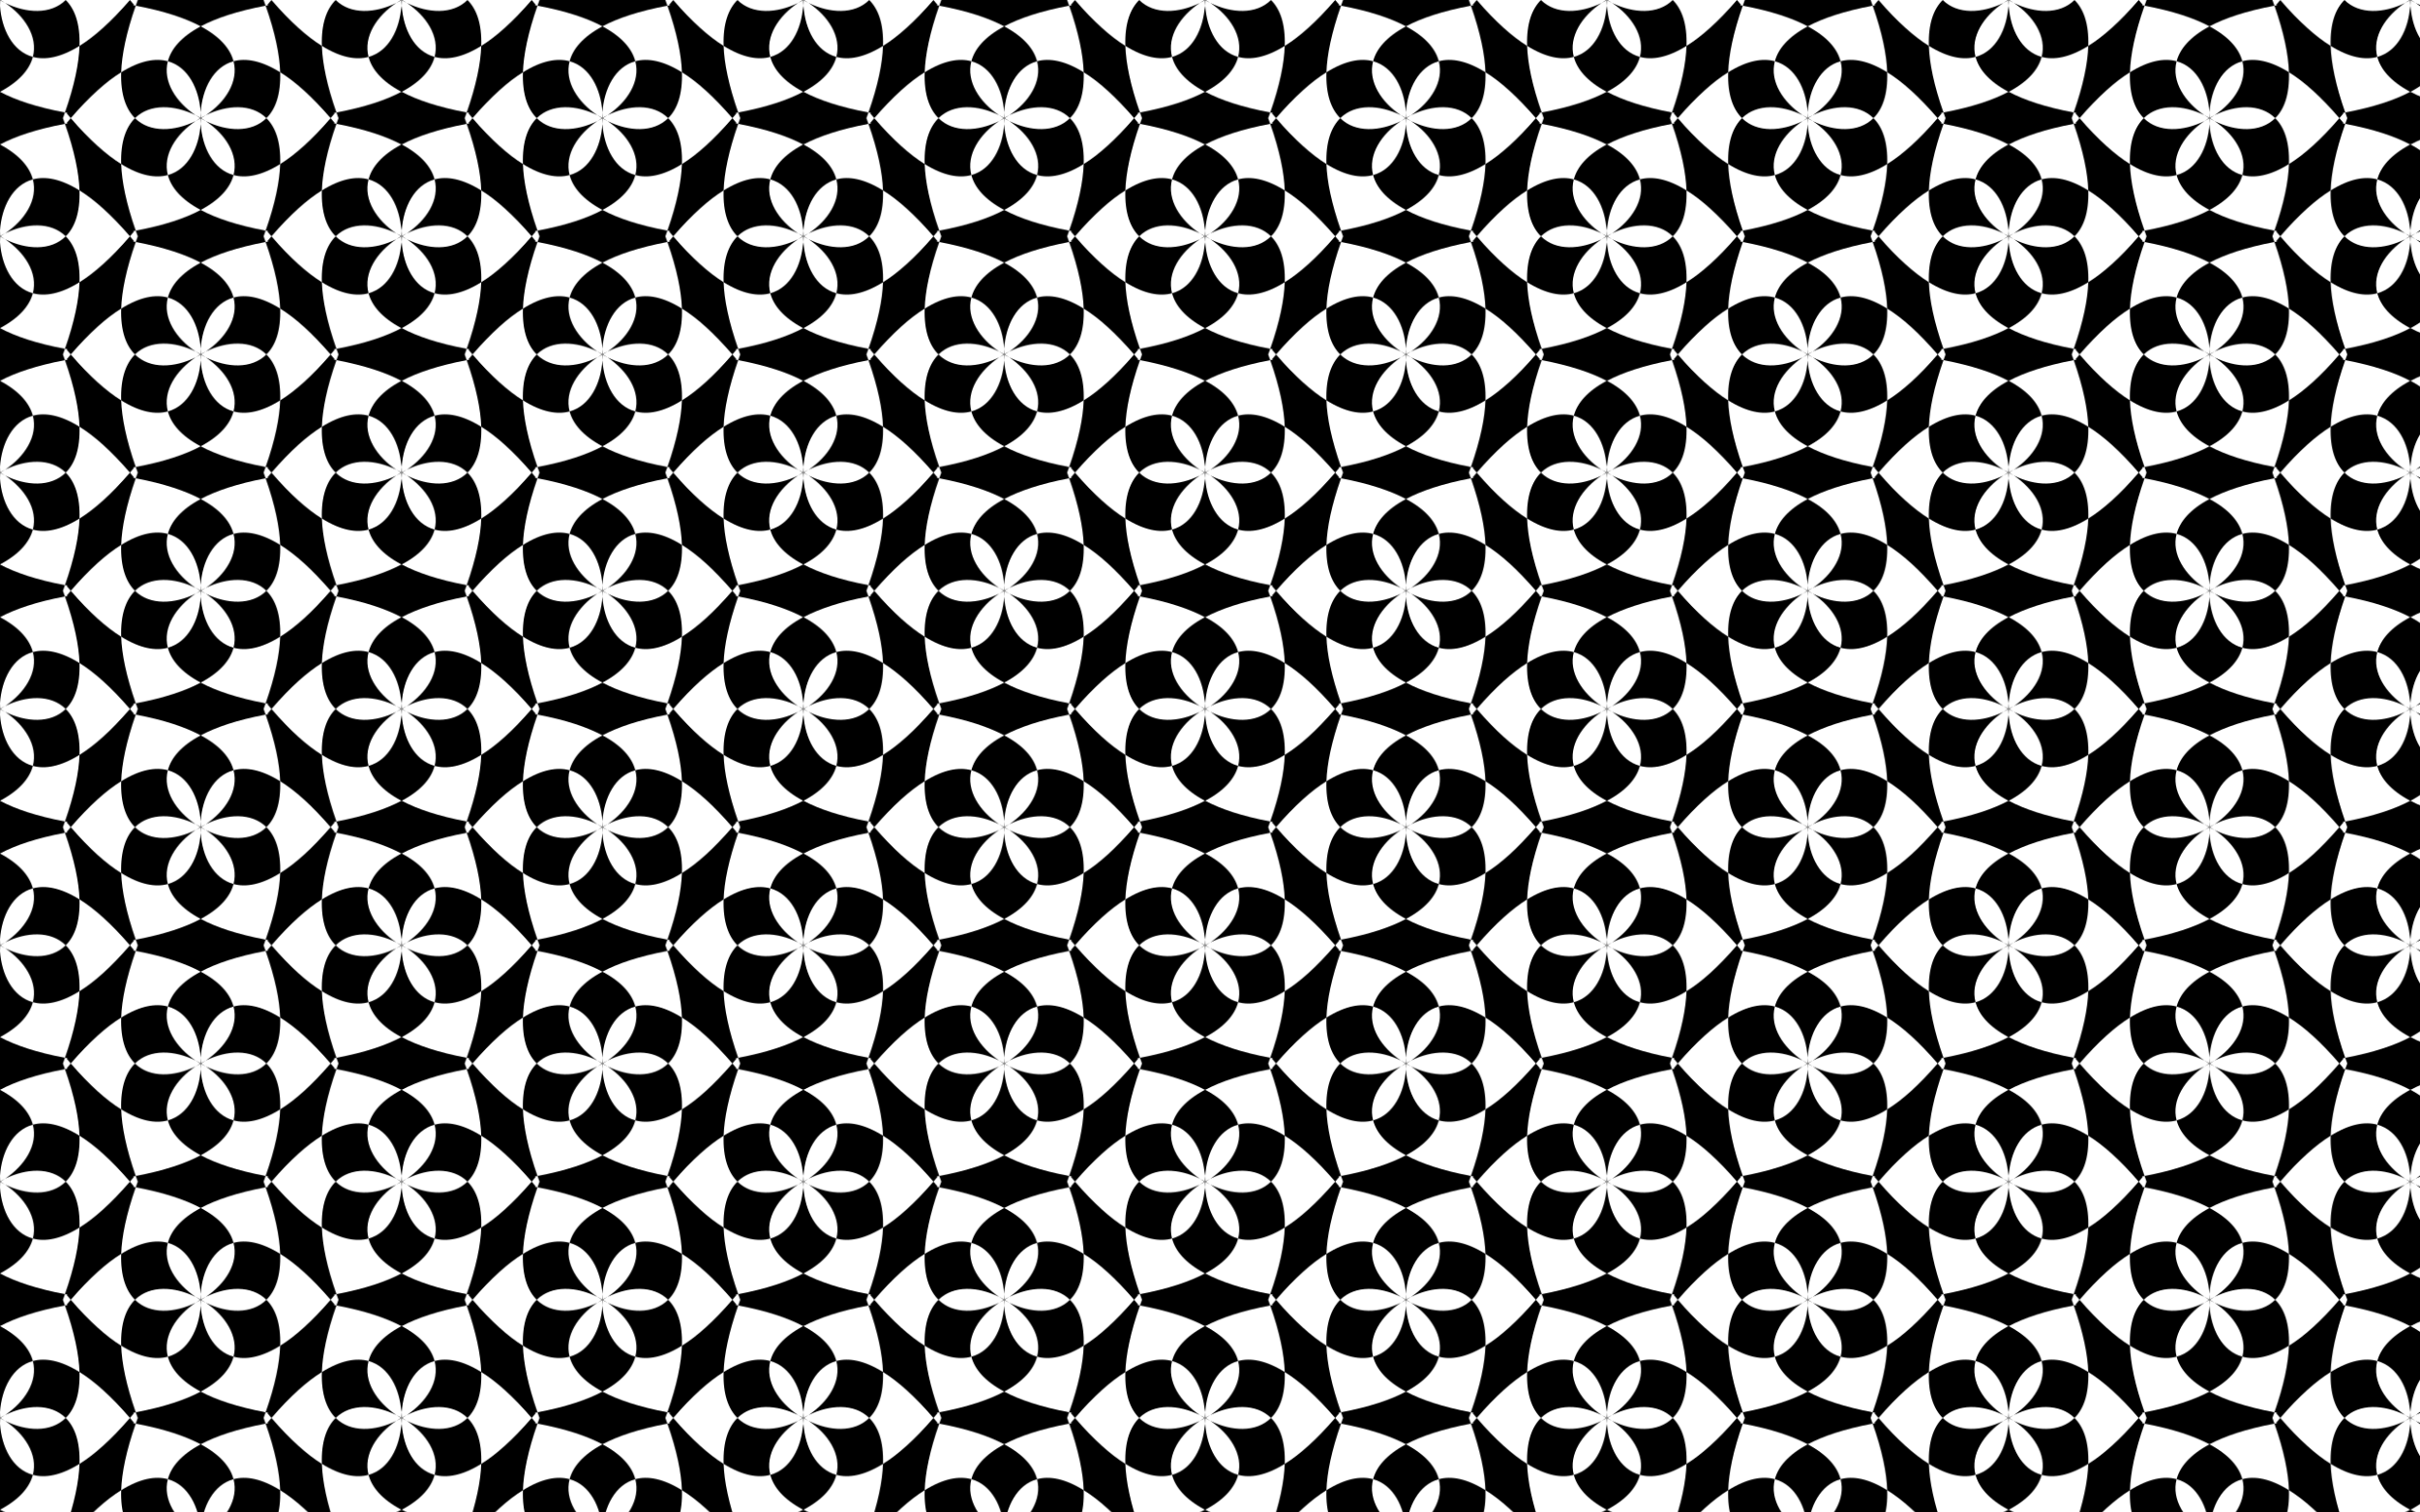 <?xml version="1.0" encoding="utf-8"?>

<!DOCTYPE svg PUBLIC "-//W3C//DTD SVG 1.1//EN" "http://www.w3.org/Graphics/SVG/1.1/DTD/svg11.dtd">
<svg version="1.1" id="Layer_1" xmlns="http://www.w3.org/2000/svg" xmlns:xlink="http://www.w3.org/1999/xlink" x="0px" y="0px"
	 viewBox="0 0 2560 1600" enable-background="new 0 0 2560 1600" xml:space="preserve">
<pattern  width="424.606" height="250" patternUnits="userSpaceOnUse" id="New_Pattern" viewBox="68.712 -250.236 424.606 250" overflow="visible">
	<g>
		<rect x="68.712" y="-250.236" fill="none" width="424.606" height="250"/>
		<g>
			<path d="M493.318-6.403c1.647-24.737,13.235-48.136,34.763-54.044c-3.38-12.928-13.968-25.806-34.763-36.904
				c-20.794,11.098-31.383,23.977-34.763,36.904C480.083-54.539,491.671-31.14,493.318-6.403z"/>
			<path d="M493.114-0.59c-1.685-0.964-3.399-1.875-5.137-2.73c1.609,1.078,3.255,2.107,4.933,3.083
				c0.068-0.039,0.135-0.079,0.203-0.118C493.113-0.433,493.114-0.511,493.114-0.59z"/>
			<path d="M493.523-0.355c-0.068-0.039-0.136-0.079-0.205-0.118c-0.068,0.039-0.137,0.079-0.205,0.118c0,0.079,0,0.158,0,0.236
				c0.068,0.039,0.136,0.079,0.205,0.118c0.068-0.039,0.137-0.079,0.205-0.118C493.523-0.197,493.523-0.276,493.523-0.355z"/>
			<path d="M493.522-0.59c-0.007-1.941-0.075-3.881-0.204-5.813c-0.129,1.932-0.197,3.873-0.204,5.813
				c0.068,0.039,0.136,0.078,0.204,0.117C493.386-0.512,493.454-0.551,493.522-0.59z"/>
			<path d="M487.977-3.32c-20.599-13.795-35.069-35.529-29.422-57.128c-12.886-3.537-29.333-0.806-49.341,11.653
				c-0.786,23.557,5.073,39.167,14.579,48.558C439.673-15.926,465.731-14.262,487.977-3.32z"/>
			<path d="M409.214-48.794c0.613-18.375,5.269-41.586,15.392-70.455c-2.051-0.387-4.136-0.765-6.259-1.134L351.783-5.09
				c1.381,1.654,2.751,3.271,4.111,4.854C375.834-23.438,393.607-39.076,409.214-48.794z"/>
			<path d="M562.03-119.249c-0.691-1.97-1.406-3.965-2.148-5.987H426.754c-0.742,2.023-1.457,4.018-2.148,5.987
				c30.063,5.668,52.492,13.241,68.712,21.897C509.537-106.008,531.967-113.581,562.03-119.249z"/>
		</g>
		<g>
			<path d="M68.712-6.403c1.647-24.737,13.235-48.136,34.763-54.044c-3.38-12.928-13.968-25.806-34.763-36.904
				C47.918-86.253,37.329-73.375,33.949-60.447C55.477-54.539,67.065-31.14,68.712-6.403z"/>
			<path d="M74.052-3.32c22.247-10.942,48.304-12.606,64.185,3.083c9.506-9.391,15.365-25,14.579-48.558
				c-20.008-12.459-36.456-15.19-49.341-11.653C109.122-38.849,94.652-17.115,74.052-3.32z"/>
			<path d="M69.12-0.236c1.677-0.977,3.324-2.006,4.933-3.083c-1.738,0.855-3.452,1.766-5.137,2.73c0,0.078,0.001,0.157,0.001,0.235
				C68.984-0.315,69.052-0.276,69.12-0.236z"/>
			<path d="M68.917-0.355c-0.068-0.039-0.136-0.079-0.205-0.118c-0.068,0.039-0.137,0.079-0.205,0.118c0,0.079,0,0.158,0,0.236
				C68.575-0.079,68.644-0.039,68.712,0c0.068-0.039,0.137-0.079,0.205-0.118C68.917-0.197,68.917-0.276,68.917-0.355z"/>
			<path d="M68.916-0.59c-0.007-1.941-0.075-3.881-0.204-5.813c-0.129,1.932-0.197,3.873-0.204,5.813
				c0.068,0.039,0.136,0.078,0.204,0.117C68.78-0.512,68.848-0.551,68.916-0.59z"/>
			<path d="M137.424-119.249c-0.691-1.97-1.406-3.965-2.148-5.987H2.148c-0.742,2.023-1.457,4.018-2.148,5.987
				c30.063,5.668,52.492,13.241,68.712,21.897C84.932-106.008,107.361-113.581,137.424-119.249z"/>
			<path d="M206.136-0.236c1.36-1.583,2.731-3.2,4.111-4.854l-66.564-115.293c-2.123,0.369-4.208,0.747-6.259,1.134
				c10.123,28.869,14.779,52.08,15.392,70.455C168.423-39.076,186.196-23.438,206.136-0.236z"/>
		</g>
		<g>
			<path d="M493.114-249.883c0.007,1.941,0.075,3.881,0.204,5.813c0.129-1.932,0.197-3.873,0.204-5.813
				c-0.068-0.039-0.136-0.078-0.204-0.117C493.25-249.961,493.182-249.922,493.114-249.883z"/>
			<path d="M492.91-250.236c-1.677,0.977-3.324,2.006-4.933,3.083c1.738-0.855,3.452-1.766,5.137-2.73
				c0-0.078-0.001-0.157-0.001-0.235C493.045-250.157,492.978-250.197,492.91-250.236z"/>
			<path d="M493.523-250.355c-0.068-0.039-0.136-0.079-0.205-0.118c-0.068,0.039-0.137,0.079-0.205,0.118c0,0.079,0,0.158,0,0.236
				c0.068,0.039,0.136,0.079,0.205,0.118c0.068-0.039,0.137-0.079,0.205-0.118C493.523-250.197,493.523-250.276,493.523-250.355z"/>
			<path d="M355.894-250.236c-1.36,1.583-2.731,3.2-4.111,4.854l66.564,115.293c2.123-0.369,4.208-0.747,6.259-1.134
				c-10.123-28.869-14.779-52.08-15.392-70.455C393.607-211.397,375.834-227.035,355.894-250.236z"/>
			<path d="M424.606-131.224c0.691,1.97,1.406,3.965,2.148,5.987h133.128c0.742-2.023,1.457-4.018,2.148-5.987
				c-30.063-5.668-52.492-13.241-68.712-21.898C477.098-144.465,454.669-136.892,424.606-131.224z"/>
			<path d="M493.318-244.07c-1.647,24.737-13.235,48.136-34.763,54.044c3.38,12.928,13.968,25.806,34.763,36.904
				c20.794-11.098,31.383-23.977,34.763-36.904C506.552-195.934,494.965-219.333,493.318-244.07z"/>
			<path d="M487.977-247.153c-22.246,10.942-48.304,12.606-64.185-3.083c-9.506,9.391-15.365,25-14.579,48.558
				c20.008,12.459,36.456,15.19,49.341,11.653C452.908-211.624,467.378-233.358,487.977-247.153z"/>
		</g>
		<g>
			<path d="M280.811-124.883c0.007,1.941,0.075,3.881,0.204,5.813c0.129-1.932,0.197-3.873,0.204-5.813
				c-0.068-0.039-0.136-0.078-0.204-0.117C280.947-124.961,280.879-124.922,280.811-124.883z"/>
			<path d="M281.22-125.118c0,0.078,0,0.157-0.001,0.235c1.685,0.964,3.399,1.875,5.137,2.73c-1.609-1.078-3.255-2.107-4.933-3.083
				C281.355-125.197,281.287-125.157,281.22-125.118z"/>
			<path d="M281.015-131.403c1.647-24.737,13.235-48.136,34.763-54.044c-3.38-12.928-13.968-25.806-34.763-36.904
				c-20.794,11.098-31.383,23.977-34.763,36.904C267.78-179.539,279.368-156.14,281.015-131.403z"/>
			<path d="M286.355-128.32c22.247-10.942,48.304-12.606,64.185,3.083c9.506-9.391,15.365-25,14.579-48.558
				c-20.008-12.459-36.456-15.19-49.341-11.653C321.425-163.849,306.955-142.115,286.355-128.32z"/>
			<path d="M280.811-125.59c-1.685-0.964-3.399-1.875-5.137-2.73c1.609,1.078,3.255,2.107,4.933,3.083
				c0.068-0.039,0.135-0.079,0.203-0.118C280.81-125.433,280.811-125.511,280.811-125.59z"/>
			<path d="M281.423-125.236c1.677-0.977,3.324-2.006,4.933-3.083c-1.738,0.855-3.452,1.766-5.137,2.73
				c0,0.078,0.001,0.157,0.001,0.235C281.287-125.315,281.355-125.276,281.423-125.236z"/>
			<path d="M280.607-125.236c-1.677,0.977-3.324,2.006-4.933,3.083c1.738-0.855,3.452-1.766,5.137-2.73
				c0-0.078-0.001-0.157-0.001-0.235C280.742-125.157,280.675-125.197,280.607-125.236z"/>
			<path d="M281.22-125.355c-0.068-0.039-0.136-0.079-0.205-0.118c-0.068,0.039-0.137,0.079-0.205,0.118c0,0.079,0,0.158,0,0.236
				c0.068,0.039,0.136,0.079,0.205,0.118c0.068-0.039,0.137-0.079,0.205-0.118C281.22-125.197,281.22-125.276,281.22-125.355z"/>
			<path d="M281.219-125.59c-0.007-1.941-0.075-3.881-0.204-5.813c-0.129,1.932-0.197,3.873-0.204,5.813
				c0.068,0.039,0.136,0.078,0.204,0.117C281.083-125.512,281.151-125.551,281.219-125.59z"/>
			<path d="M275.674-128.32c-20.599-13.795-35.069-35.529-29.422-57.128c-12.886-3.537-29.333-0.806-49.341,11.653
				c-0.786,23.557,5.073,39.167,14.579,48.558C227.371-140.926,253.428-139.262,275.674-128.32z"/>
			<path d="M196.911-173.794c0.613-18.375,5.269-41.586,15.392-70.455c-2.051-0.387-4.136-0.765-6.259-1.134L139.48-130.09
				c1.381,1.654,2.751,3.271,4.111,4.854C163.531-148.438,181.304-164.076,196.911-173.794z"/>
			<path d="M143.591-125.236c-1.36,1.583-2.731,3.2-4.111,4.854L206.044-5.09c2.123-0.369,4.208-0.747,6.259-1.134
				c-10.123-28.869-14.779-52.08-15.392-70.455C181.304-86.397,163.531-102.035,143.591-125.236z"/>
			<path d="M365.119-76.679c-0.613,18.375-5.269,41.586-15.392,70.455c2.051,0.387,4.136,0.765,6.259,1.134l66.564-115.293
				c-1.381-1.654-2.751-3.271-4.111-4.854C398.499-102.035,380.726-86.397,365.119-76.679z"/>
			<path d="M349.727-244.249c-0.691-1.97-1.406-3.965-2.148-5.987H214.451c-0.742,2.023-1.457,4.018-2.148,5.987
				c30.063,5.668,52.492,13.241,68.712,21.898C297.235-231.008,319.664-238.581,349.727-244.249z"/>
			<path d="M212.303-6.224c0.691,1.97,1.406,3.965,2.148,5.987h133.128c0.742-2.023,1.457-4.018,2.148-5.987
				c-30.063-5.668-52.492-13.241-68.712-21.898C264.795-19.465,242.366-11.892,212.303-6.224z"/>
			<path d="M281.015-119.07c-1.647,24.737-13.235,48.136-34.763,54.044c3.38,12.928,13.968,25.806,34.763,36.904
				c20.794-11.098,31.383-23.977,34.763-36.904C294.25-70.934,282.662-94.333,281.015-119.07z"/>
			<path d="M275.674-122.153c-22.247,10.942-48.304,12.606-64.185-3.083c-9.506,9.391-15.365,25-14.579,48.558
				c20.008,12.459,36.456,15.19,49.341,11.653C240.605-86.624,255.075-108.358,275.674-122.153z"/>
			<path d="M350.54-125.236c-15.881,15.69-41.938,14.025-64.185,3.083c20.599,13.795,35.069,35.529,29.422,57.127
				c12.886,3.537,29.333,0.806,49.341-11.653C365.905-100.236,360.046-115.845,350.54-125.236z"/>
			<path d="M418.439-125.236c1.36-1.583,2.731-3.2,4.111-4.854l-66.564-115.293c-2.123,0.369-4.208,0.747-6.259,1.134
				c10.123,28.869,14.779,52.08,15.392,70.455C380.726-164.076,398.499-148.438,418.439-125.236z"/>
		</g>
		<g>
			<path d="M68.508-249.883c0.007,1.941,0.075,3.881,0.204,5.813c0.129-1.932,0.197-3.873,0.204-5.813
				c-0.068-0.039-0.136-0.078-0.204-0.117C68.644-249.961,68.576-249.922,68.508-249.883z"/>
			<path d="M68.917-250.118c0,0.078-0.001,0.157-0.001,0.235c1.685,0.964,3.399,1.875,5.137,2.73
				c-1.609-1.078-3.256-2.107-4.933-3.083C69.052-250.197,68.984-250.157,68.917-250.118z"/>
			<path d="M68.917-250.355c-0.068-0.039-0.136-0.079-0.205-0.118c-0.068,0.039-0.137,0.079-0.205,0.118c0,0.079,0,0.158,0,0.236
				c0.068,0.039,0.136,0.079,0.205,0.118c0.068-0.039,0.137-0.079,0.205-0.118C68.917-250.197,68.917-250.276,68.917-250.355z"/>
			<path d="M152.816-201.679c-0.613,18.375-5.269,41.586-15.392,70.455c2.051,0.387,4.136,0.765,6.259,1.134l66.564-115.293
				c-1.381-1.654-2.751-3.271-4.111-4.854C186.196-227.035,168.423-211.397,152.816-201.679z"/>
			<path d="M0-131.224c0.691,1.97,1.406,3.965,2.148,5.987h133.128c0.742-2.023,1.457-4.018,2.148-5.987
				c-30.063-5.668-52.492-13.241-68.712-21.898C52.492-144.465,30.063-136.892,0-131.224z"/>
			<path d="M68.712-244.07c-1.647,24.737-13.235,48.136-34.763,54.044c3.38,12.928,13.968,25.806,34.763,36.904
				c20.794-11.098,31.383-23.977,34.763-36.904C81.947-195.934,70.359-219.333,68.712-244.07z"/>
			<path d="M138.237-250.236c-15.881,15.69-41.938,14.025-64.185,3.083c20.599,13.795,35.069,35.529,29.422,57.127
				c12.886,3.537,29.333,0.806,49.341-11.653C153.602-225.236,147.743-240.845,138.237-250.236z"/>
		</g>
	</g>
</pattern>
<rect fill="url(#New_Pattern)" width="2560" height="1600"/>
</svg>
